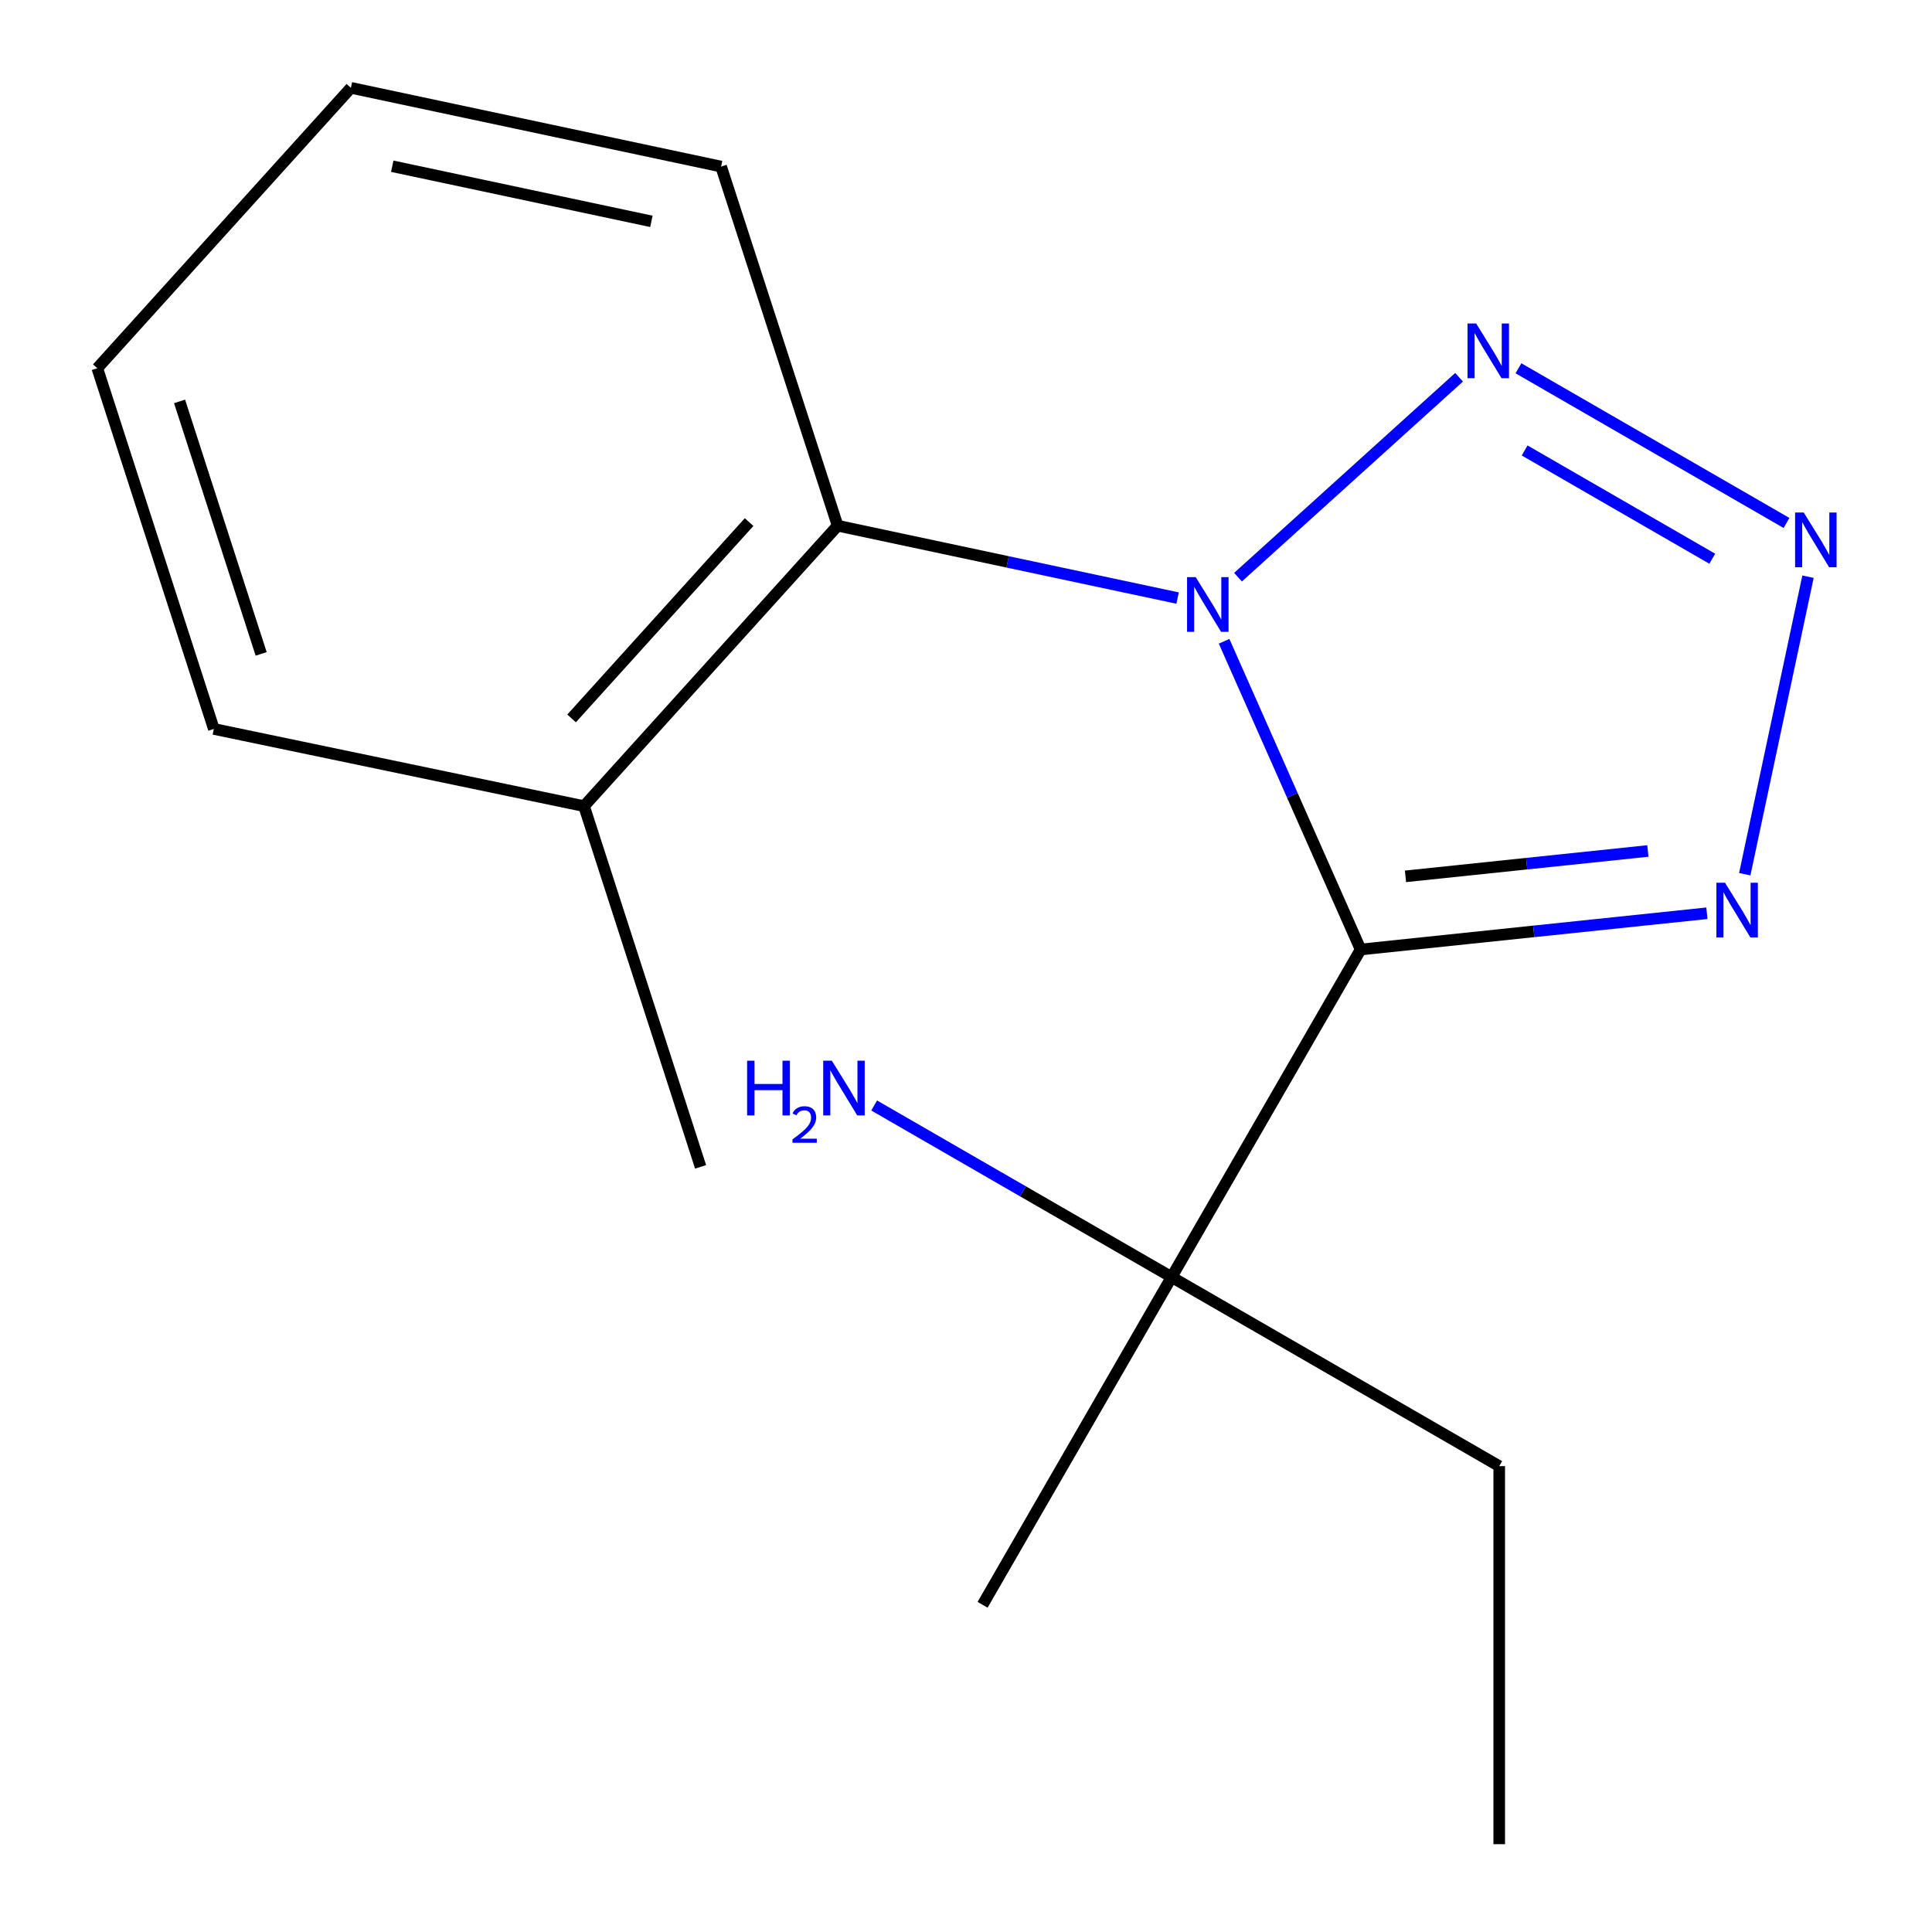 <?xml version='1.0' encoding='iso-8859-1'?>
<svg version='1.1' baseProfile='full'
              xmlns='http://www.w3.org/2000/svg'
                      xmlns:rdkit='http://www.rdkit.org/xml'
                      xmlns:xlink='http://www.w3.org/1999/xlink'
                  xml:space='preserve'
width='1000px' height='1000px' viewBox='0 0 1000 1000'>
<!-- END OF HEADER -->
<rect style='opacity:1.0;fill:#FFFFFF;stroke:none' width='1000' height='1000' x='0' y='0'> </rect>
<path class='bond-0' d='M 633.596,331.927 L 668.929,411.695' style='fill:none;fill-rule:evenodd;stroke:#0000FF;stroke-width:6px;stroke-linecap:butt;stroke-linejoin:miter;stroke-opacity:1' />
<path class='bond-0' d='M 668.929,411.695 L 704.261,491.464' style='fill:none;fill-rule:evenodd;stroke:#000000;stroke-width:6px;stroke-linecap:butt;stroke-linejoin:miter;stroke-opacity:1' />
<path class='bond-1' d='M 640.795,298.746 L 755.214,195.268' style='fill:none;fill-rule:evenodd;stroke:#0000FF;stroke-width:6px;stroke-linecap:butt;stroke-linejoin:miter;stroke-opacity:1' />
<path class='bond-4' d='M 609.524,309.555 L 521.543,290.828' style='fill:none;fill-rule:evenodd;stroke:#0000FF;stroke-width:6px;stroke-linecap:butt;stroke-linejoin:miter;stroke-opacity:1' />
<path class='bond-4' d='M 521.543,290.828 L 433.562,272.101' style='fill:none;fill-rule:evenodd;stroke:#000000;stroke-width:6px;stroke-linecap:butt;stroke-linejoin:miter;stroke-opacity:1' />
<path class='bond-3' d='M 704.261,491.464 L 793.876,482.082' style='fill:none;fill-rule:evenodd;stroke:#000000;stroke-width:6px;stroke-linecap:butt;stroke-linejoin:miter;stroke-opacity:1' />
<path class='bond-3' d='M 793.876,482.082 L 883.492,472.699' style='fill:none;fill-rule:evenodd;stroke:#0000FF;stroke-width:6px;stroke-linecap:butt;stroke-linejoin:miter;stroke-opacity:1' />
<path class='bond-3' d='M 727.476,453.598 L 790.207,447.031' style='fill:none;fill-rule:evenodd;stroke:#000000;stroke-width:6px;stroke-linecap:butt;stroke-linejoin:miter;stroke-opacity:1' />
<path class='bond-3' d='M 790.207,447.031 L 852.938,440.464' style='fill:none;fill-rule:evenodd;stroke:#0000FF;stroke-width:6px;stroke-linecap:butt;stroke-linejoin:miter;stroke-opacity:1' />
<path class='bond-5' d='M 704.261,491.464 L 606.425,661.017' style='fill:none;fill-rule:evenodd;stroke:#000000;stroke-width:6px;stroke-linecap:butt;stroke-linejoin:miter;stroke-opacity:1' />
<path class='bond-2' d='M 785.954,190.628 L 924.691,270.682' style='fill:none;fill-rule:evenodd;stroke:#0000FF;stroke-width:6px;stroke-linecap:butt;stroke-linejoin:miter;stroke-opacity:1' />
<path class='bond-2' d='M 789.151,233.161 L 886.267,289.199' style='fill:none;fill-rule:evenodd;stroke:#0000FF;stroke-width:6px;stroke-linecap:butt;stroke-linejoin:miter;stroke-opacity:1' />
<path class='bond-16' d='M 935.822,298.5 L 903.079,452.492' style='fill:none;fill-rule:evenodd;stroke:#0000FF;stroke-width:6px;stroke-linecap:butt;stroke-linejoin:miter;stroke-opacity:1' />
<path class='bond-6' d='M 433.562,272.101 L 302.304,417.259' style='fill:none;fill-rule:evenodd;stroke:#000000;stroke-width:6px;stroke-linecap:butt;stroke-linejoin:miter;stroke-opacity:1' />
<path class='bond-6' d='M 387.733,270.238 L 295.853,371.849' style='fill:none;fill-rule:evenodd;stroke:#000000;stroke-width:6px;stroke-linecap:butt;stroke-linejoin:miter;stroke-opacity:1' />
<path class='bond-8' d='M 433.562,272.101 L 373.239,86.218' style='fill:none;fill-rule:evenodd;stroke:#000000;stroke-width:6px;stroke-linecap:butt;stroke-linejoin:miter;stroke-opacity:1' />
<path class='bond-7' d='M 606.425,661.017 L 529.445,616.609' style='fill:none;fill-rule:evenodd;stroke:#000000;stroke-width:6px;stroke-linecap:butt;stroke-linejoin:miter;stroke-opacity:1' />
<path class='bond-7' d='M 529.445,616.609 L 452.466,572.201' style='fill:none;fill-rule:evenodd;stroke:#0000FF;stroke-width:6px;stroke-linecap:butt;stroke-linejoin:miter;stroke-opacity:1' />
<path class='bond-9' d='M 606.425,661.017 L 775.998,758.873' style='fill:none;fill-rule:evenodd;stroke:#000000;stroke-width:6px;stroke-linecap:butt;stroke-linejoin:miter;stroke-opacity:1' />
<path class='bond-10' d='M 606.425,661.017 L 508.589,830.63' style='fill:none;fill-rule:evenodd;stroke:#000000;stroke-width:6px;stroke-linecap:butt;stroke-linejoin:miter;stroke-opacity:1' />
<path class='bond-11' d='M 302.304,417.259 L 362.627,603.964' style='fill:none;fill-rule:evenodd;stroke:#000000;stroke-width:6px;stroke-linecap:butt;stroke-linejoin:miter;stroke-opacity:1' />
<path class='bond-12' d='M 302.304,417.259 L 110.685,377.299' style='fill:none;fill-rule:evenodd;stroke:#000000;stroke-width:6px;stroke-linecap:butt;stroke-linejoin:miter;stroke-opacity:1' />
<path class='bond-14' d='M 373.239,86.218 L 181.62,45.455' style='fill:none;fill-rule:evenodd;stroke:#000000;stroke-width:6px;stroke-linecap:butt;stroke-linejoin:miter;stroke-opacity:1' />
<path class='bond-14' d='M 337.163,114.574 L 203.03,86.04' style='fill:none;fill-rule:evenodd;stroke:#000000;stroke-width:6px;stroke-linecap:butt;stroke-linejoin:miter;stroke-opacity:1' />
<path class='bond-13' d='M 775.998,758.873 L 775.998,954.545' style='fill:none;fill-rule:evenodd;stroke:#000000;stroke-width:6px;stroke-linecap:butt;stroke-linejoin:miter;stroke-opacity:1' />
<path class='bond-17' d='M 110.685,377.299 L 50.362,190.593' style='fill:none;fill-rule:evenodd;stroke:#000000;stroke-width:6px;stroke-linecap:butt;stroke-linejoin:miter;stroke-opacity:1' />
<path class='bond-17' d='M 135.172,338.458 L 92.946,207.764' style='fill:none;fill-rule:evenodd;stroke:#000000;stroke-width:6px;stroke-linecap:butt;stroke-linejoin:miter;stroke-opacity:1' />
<path class='bond-15' d='M 181.62,45.455 L 50.362,190.593' style='fill:none;fill-rule:evenodd;stroke:#000000;stroke-width:6px;stroke-linecap:butt;stroke-linejoin:miter;stroke-opacity:1' />
<path  class='atom-0' d='M 618.902 298.724
L 628.182 313.724
Q 629.102 315.204, 630.582 317.884
Q 632.062 320.564, 632.142 320.724
L 632.142 298.724
L 635.902 298.724
L 635.902 327.044
L 632.022 327.044
L 622.062 310.644
Q 620.902 308.724, 619.662 306.524
Q 618.462 304.324, 618.102 303.644
L 618.102 327.044
L 614.422 327.044
L 614.422 298.724
L 618.902 298.724
' fill='#0000FF'/>
<path  class='atom-2' d='M 764.06 167.447
L 773.34 182.447
Q 774.26 183.927, 775.74 186.607
Q 777.22 189.287, 777.3 189.447
L 777.3 167.447
L 781.06 167.447
L 781.06 195.767
L 777.18 195.767
L 767.22 179.367
Q 766.06 177.447, 764.82 175.247
Q 763.62 173.047, 763.26 172.367
L 763.26 195.767
L 759.58 195.767
L 759.58 167.447
L 764.06 167.447
' fill='#0000FF'/>
<path  class='atom-3' d='M 933.614 265.283
L 942.894 280.283
Q 943.814 281.763, 945.294 284.443
Q 946.774 287.123, 946.854 287.283
L 946.854 265.283
L 950.614 265.283
L 950.614 293.603
L 946.734 293.603
L 936.774 277.203
Q 935.614 275.283, 934.374 273.083
Q 933.174 270.883, 932.814 270.203
L 932.814 293.603
L 929.134 293.603
L 929.134 265.283
L 933.614 265.283
' fill='#0000FF'/>
<path  class='atom-4' d='M 892.87 456.902
L 902.15 471.902
Q 903.07 473.382, 904.55 476.062
Q 906.03 478.742, 906.11 478.902
L 906.11 456.902
L 909.87 456.902
L 909.87 485.222
L 905.99 485.222
L 896.03 468.822
Q 894.87 466.902, 893.63 464.702
Q 892.43 462.502, 892.07 461.822
L 892.07 485.222
L 888.39 485.222
L 888.39 456.902
L 892.87 456.902
' fill='#0000FF'/>
<path  class='atom-8' d='M 386.699 549.021
L 390.539 549.021
L 390.539 561.061
L 405.019 561.061
L 405.019 549.021
L 408.859 549.021
L 408.859 577.341
L 405.019 577.341
L 405.019 564.261
L 390.539 564.261
L 390.539 577.341
L 386.699 577.341
L 386.699 549.021
' fill='#0000FF'/>
<path  class='atom-8' d='M 410.232 576.348
Q 410.918 574.579, 412.555 573.602
Q 414.192 572.599, 416.462 572.599
Q 419.287 572.599, 420.871 574.13
Q 422.455 575.661, 422.455 578.381
Q 422.455 581.153, 420.396 583.74
Q 418.363 586.327, 414.139 589.389
L 422.772 589.389
L 422.772 591.501
L 410.179 591.501
L 410.179 589.733
Q 413.664 587.251, 415.723 585.403
Q 417.808 583.555, 418.812 581.892
Q 419.815 580.229, 419.815 578.513
Q 419.815 576.717, 418.917 575.714
Q 418.02 574.711, 416.462 574.711
Q 414.957 574.711, 413.954 575.318
Q 412.951 575.925, 412.238 577.272
L 410.232 576.348
' fill='#0000FF'/>
<path  class='atom-8' d='M 430.572 549.021
L 439.852 564.021
Q 440.772 565.501, 442.252 568.181
Q 443.732 570.861, 443.812 571.021
L 443.812 549.021
L 447.572 549.021
L 447.572 577.341
L 443.692 577.341
L 433.732 560.941
Q 432.572 559.021, 431.332 556.821
Q 430.132 554.621, 429.772 553.941
L 429.772 577.341
L 426.092 577.341
L 426.092 549.021
L 430.572 549.021
' fill='#0000FF'/>
</svg>
